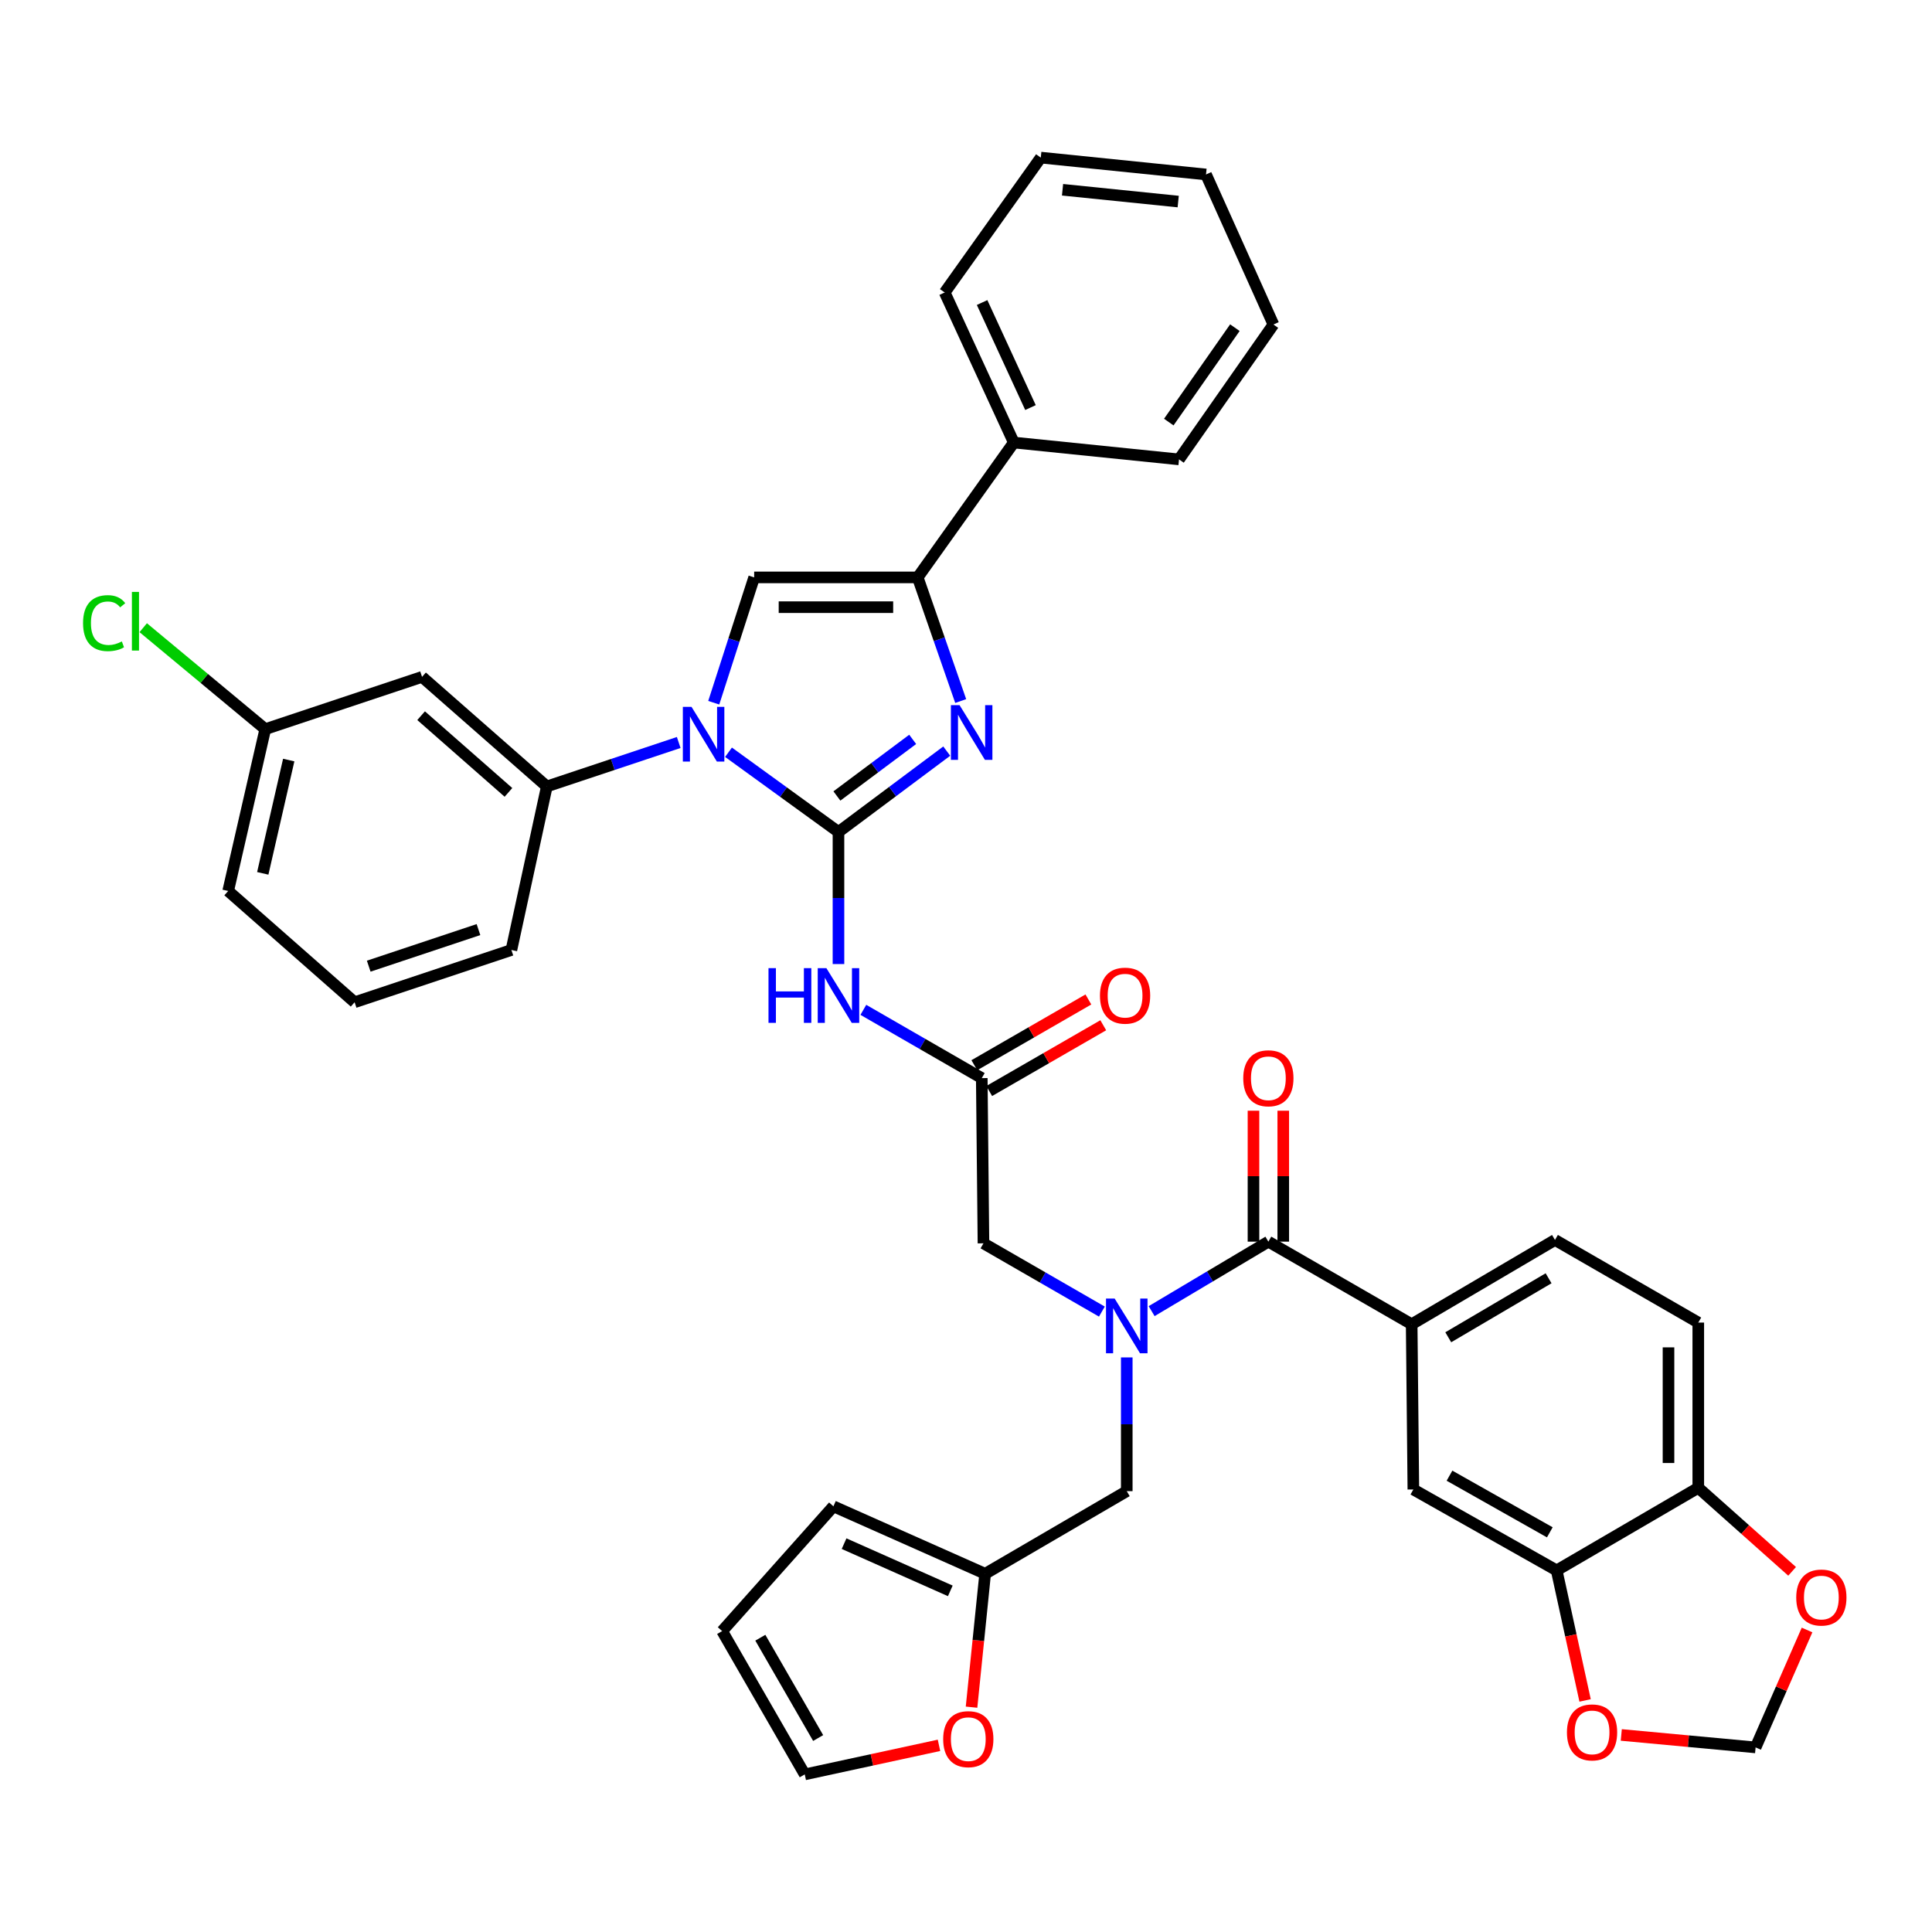 <?xml version='1.0' encoding='iso-8859-1'?>
<svg version='1.1' baseProfile='full'
              xmlns='http://www.w3.org/2000/svg'
                      xmlns:rdkit='http://www.rdkit.org/xml'
                      xmlns:xlink='http://www.w3.org/1999/xlink'
                  xml:space='preserve'
width='1000px' height='1000px' viewBox='0 0 1000 1000'>
<!-- END OF HEADER -->
<rect style='opacity:1.0;fill:#FFFFFF;stroke:none' width='1000' height='1000' x='0' y='0'> </rect>
<path class='bond-0' d='M 570.329,678.877 L 539.683,661.212' style='fill:none;fill-rule:evenodd;stroke:#0000FF;stroke-width:6px;stroke-linecap:butt;stroke-linejoin:miter;stroke-opacity:1' />
<path class='bond-0' d='M 539.683,661.212 L 509.038,643.547' style='fill:none;fill-rule:evenodd;stroke:#000000;stroke-width:6px;stroke-linecap:butt;stroke-linejoin:miter;stroke-opacity:1' />
<path class='bond-1' d='M 596.082,678.64 L 626.294,660.657' style='fill:none;fill-rule:evenodd;stroke:#0000FF;stroke-width:6px;stroke-linecap:butt;stroke-linejoin:miter;stroke-opacity:1' />
<path class='bond-1' d='M 626.294,660.657 L 656.507,642.674' style='fill:none;fill-rule:evenodd;stroke:#000000;stroke-width:6px;stroke-linecap:butt;stroke-linejoin:miter;stroke-opacity:1' />
<path class='bond-2' d='M 583.209,702.599 L 583.209,737.209' style='fill:none;fill-rule:evenodd;stroke:#0000FF;stroke-width:6px;stroke-linecap:butt;stroke-linejoin:miter;stroke-opacity:1' />
<path class='bond-2' d='M 583.209,737.209 L 583.209,771.818' style='fill:none;fill-rule:evenodd;stroke:#000000;stroke-width:6px;stroke-linecap:butt;stroke-linejoin:miter;stroke-opacity:1' />
<path class='bond-3' d='M 879.029,684.563 L 879.029,770.08' style='fill:none;fill-rule:evenodd;stroke:#000000;stroke-width:6px;stroke-linecap:butt;stroke-linejoin:miter;stroke-opacity:1' />
<path class='bond-3' d='M 863.616,697.391 L 863.616,757.253' style='fill:none;fill-rule:evenodd;stroke:#000000;stroke-width:6px;stroke-linecap:butt;stroke-linejoin:miter;stroke-opacity:1' />
<path class='bond-4' d='M 879.029,684.563 L 804.858,641.8' style='fill:none;fill-rule:evenodd;stroke:#000000;stroke-width:6px;stroke-linecap:butt;stroke-linejoin:miter;stroke-opacity:1' />
<path class='bond-5' d='M 664.214,642.674 L 664.214,608.79' style='fill:none;fill-rule:evenodd;stroke:#000000;stroke-width:6px;stroke-linecap:butt;stroke-linejoin:miter;stroke-opacity:1' />
<path class='bond-5' d='M 664.214,608.79 L 664.214,574.906' style='fill:none;fill-rule:evenodd;stroke:#FF0000;stroke-width:6px;stroke-linecap:butt;stroke-linejoin:miter;stroke-opacity:1' />
<path class='bond-5' d='M 648.8,642.674 L 648.8,608.79' style='fill:none;fill-rule:evenodd;stroke:#000000;stroke-width:6px;stroke-linecap:butt;stroke-linejoin:miter;stroke-opacity:1' />
<path class='bond-5' d='M 648.8,608.79 L 648.8,574.906' style='fill:none;fill-rule:evenodd;stroke:#FF0000;stroke-width:6px;stroke-linecap:butt;stroke-linejoin:miter;stroke-opacity:1' />
<path class='bond-6' d='M 656.507,642.674 L 730.678,685.428' style='fill:none;fill-rule:evenodd;stroke:#000000;stroke-width:6px;stroke-linecap:butt;stroke-linejoin:miter;stroke-opacity:1' />
<path class='bond-7' d='M 804.858,641.8 L 730.678,685.428' style='fill:none;fill-rule:evenodd;stroke:#000000;stroke-width:6px;stroke-linecap:butt;stroke-linejoin:miter;stroke-opacity:1' />
<path class='bond-7' d='M 801.545,661.63 L 749.619,692.17' style='fill:none;fill-rule:evenodd;stroke:#000000;stroke-width:6px;stroke-linecap:butt;stroke-linejoin:miter;stroke-opacity:1' />
<path class='bond-8' d='M 730.678,685.428 L 731.552,770.945' style='fill:none;fill-rule:evenodd;stroke:#000000;stroke-width:6px;stroke-linecap:butt;stroke-linejoin:miter;stroke-opacity:1' />
<path class='bond-9' d='M 486.021,903.381 L 451.277,910.902' style='fill:none;fill-rule:evenodd;stroke:#FF0000;stroke-width:6px;stroke-linecap:butt;stroke-linejoin:miter;stroke-opacity:1' />
<path class='bond-9' d='M 451.277,910.902 L 416.534,918.422' style='fill:none;fill-rule:evenodd;stroke:#000000;stroke-width:6px;stroke-linecap:butt;stroke-linejoin:miter;stroke-opacity:1' />
<path class='bond-10' d='M 502.866,883.629 L 506.389,849.105' style='fill:none;fill-rule:evenodd;stroke:#FF0000;stroke-width:6px;stroke-linecap:butt;stroke-linejoin:miter;stroke-opacity:1' />
<path class='bond-10' d='M 506.389,849.105 L 509.911,814.581' style='fill:none;fill-rule:evenodd;stroke:#000000;stroke-width:6px;stroke-linecap:butt;stroke-linejoin:miter;stroke-opacity:1' />
<path class='bond-11' d='M 416.534,918.422 L 373.78,844.251' style='fill:none;fill-rule:evenodd;stroke:#000000;stroke-width:6px;stroke-linecap:butt;stroke-linejoin:miter;stroke-opacity:1' />
<path class='bond-11' d='M 423.474,899.6 L 393.546,847.68' style='fill:none;fill-rule:evenodd;stroke:#000000;stroke-width:6px;stroke-linecap:butt;stroke-linejoin:miter;stroke-opacity:1' />
<path class='bond-12' d='M 446.874,522.694 L 477.519,540.362' style='fill:none;fill-rule:evenodd;stroke:#0000FF;stroke-width:6px;stroke-linecap:butt;stroke-linejoin:miter;stroke-opacity:1' />
<path class='bond-12' d='M 477.519,540.362 L 508.165,558.03' style='fill:none;fill-rule:evenodd;stroke:#000000;stroke-width:6px;stroke-linecap:butt;stroke-linejoin:miter;stroke-opacity:1' />
<path class='bond-13' d='M 433.993,498.991 L 433.993,464.808' style='fill:none;fill-rule:evenodd;stroke:#0000FF;stroke-width:6px;stroke-linecap:butt;stroke-linejoin:miter;stroke-opacity:1' />
<path class='bond-13' d='M 433.993,464.808 L 433.993,430.624' style='fill:none;fill-rule:evenodd;stroke:#000000;stroke-width:6px;stroke-linecap:butt;stroke-linejoin:miter;stroke-opacity:1' />
<path class='bond-14' d='M 512.014,564.707 L 541.529,547.69' style='fill:none;fill-rule:evenodd;stroke:#000000;stroke-width:6px;stroke-linecap:butt;stroke-linejoin:miter;stroke-opacity:1' />
<path class='bond-14' d='M 541.529,547.69 L 571.045,530.673' style='fill:none;fill-rule:evenodd;stroke:#FF0000;stroke-width:6px;stroke-linecap:butt;stroke-linejoin:miter;stroke-opacity:1' />
<path class='bond-14' d='M 504.315,551.354 L 533.831,534.337' style='fill:none;fill-rule:evenodd;stroke:#000000;stroke-width:6px;stroke-linecap:butt;stroke-linejoin:miter;stroke-opacity:1' />
<path class='bond-14' d='M 533.831,534.337 L 563.346,517.32' style='fill:none;fill-rule:evenodd;stroke:#FF0000;stroke-width:6px;stroke-linecap:butt;stroke-linejoin:miter;stroke-opacity:1' />
<path class='bond-15' d='M 508.165,558.03 L 509.038,643.547' style='fill:none;fill-rule:evenodd;stroke:#000000;stroke-width:6px;stroke-linecap:butt;stroke-linejoin:miter;stroke-opacity:1' />
<path class='bond-16' d='M 377.076,389.366 L 405.535,409.995' style='fill:none;fill-rule:evenodd;stroke:#0000FF;stroke-width:6px;stroke-linecap:butt;stroke-linejoin:miter;stroke-opacity:1' />
<path class='bond-16' d='M 405.535,409.995 L 433.993,430.624' style='fill:none;fill-rule:evenodd;stroke:#000000;stroke-width:6px;stroke-linecap:butt;stroke-linejoin:miter;stroke-opacity:1' />
<path class='bond-17' d='M 369.435,363.726 L 379.896,331.293' style='fill:none;fill-rule:evenodd;stroke:#0000FF;stroke-width:6px;stroke-linecap:butt;stroke-linejoin:miter;stroke-opacity:1' />
<path class='bond-17' d='M 379.896,331.293 L 390.357,298.859' style='fill:none;fill-rule:evenodd;stroke:#000000;stroke-width:6px;stroke-linecap:butt;stroke-linejoin:miter;stroke-opacity:1' />
<path class='bond-18' d='M 351.302,384.311 L 317.166,395.689' style='fill:none;fill-rule:evenodd;stroke:#0000FF;stroke-width:6px;stroke-linecap:butt;stroke-linejoin:miter;stroke-opacity:1' />
<path class='bond-18' d='M 317.166,395.689 L 283.031,407.068' style='fill:none;fill-rule:evenodd;stroke:#000000;stroke-width:6px;stroke-linecap:butt;stroke-linejoin:miter;stroke-opacity:1' />
<path class='bond-19' d='M 433.993,430.624 L 462.013,409.698' style='fill:none;fill-rule:evenodd;stroke:#000000;stroke-width:6px;stroke-linecap:butt;stroke-linejoin:miter;stroke-opacity:1' />
<path class='bond-19' d='M 462.013,409.698 L 490.033,388.772' style='fill:none;fill-rule:evenodd;stroke:#0000FF;stroke-width:6px;stroke-linecap:butt;stroke-linejoin:miter;stroke-opacity:1' />
<path class='bond-19' d='M 433.177,411.997 L 452.791,397.349' style='fill:none;fill-rule:evenodd;stroke:#000000;stroke-width:6px;stroke-linecap:butt;stroke-linejoin:miter;stroke-opacity:1' />
<path class='bond-19' d='M 452.791,397.349 L 472.405,382.7' style='fill:none;fill-rule:evenodd;stroke:#0000FF;stroke-width:6px;stroke-linecap:butt;stroke-linejoin:miter;stroke-opacity:1' />
<path class='bond-20' d='M 497.26,362.859 L 486.13,330.859' style='fill:none;fill-rule:evenodd;stroke:#0000FF;stroke-width:6px;stroke-linecap:butt;stroke-linejoin:miter;stroke-opacity:1' />
<path class='bond-20' d='M 486.13,330.859 L 475.001,298.859' style='fill:none;fill-rule:evenodd;stroke:#000000;stroke-width:6px;stroke-linecap:butt;stroke-linejoin:miter;stroke-opacity:1' />
<path class='bond-21' d='M 475.001,298.859 L 524.742,229.055' style='fill:none;fill-rule:evenodd;stroke:#000000;stroke-width:6px;stroke-linecap:butt;stroke-linejoin:miter;stroke-opacity:1' />
<path class='bond-22' d='M 475.001,298.859 L 390.357,298.859' style='fill:none;fill-rule:evenodd;stroke:#000000;stroke-width:6px;stroke-linecap:butt;stroke-linejoin:miter;stroke-opacity:1' />
<path class='bond-22' d='M 462.304,314.272 L 403.054,314.272' style='fill:none;fill-rule:evenodd;stroke:#000000;stroke-width:6px;stroke-linecap:butt;stroke-linejoin:miter;stroke-opacity:1' />
<path class='bond-23' d='M 659.127,167.968 L 610.259,237.781' style='fill:none;fill-rule:evenodd;stroke:#000000;stroke-width:6px;stroke-linecap:butt;stroke-linejoin:miter;stroke-opacity:1' />
<path class='bond-23' d='M 639.17,169.601 L 604.962,218.47' style='fill:none;fill-rule:evenodd;stroke:#000000;stroke-width:6px;stroke-linecap:butt;stroke-linejoin:miter;stroke-opacity:1' />
<path class='bond-24' d='M 659.127,167.968 L 624.225,90.303' style='fill:none;fill-rule:evenodd;stroke:#000000;stroke-width:6px;stroke-linecap:butt;stroke-linejoin:miter;stroke-opacity:1' />
<path class='bond-25' d='M 624.225,90.303 L 538.708,81.578' style='fill:none;fill-rule:evenodd;stroke:#000000;stroke-width:6px;stroke-linecap:butt;stroke-linejoin:miter;stroke-opacity:1' />
<path class='bond-25' d='M 609.833,104.328 L 549.971,98.22' style='fill:none;fill-rule:evenodd;stroke:#000000;stroke-width:6px;stroke-linecap:butt;stroke-linejoin:miter;stroke-opacity:1' />
<path class='bond-26' d='M 218.45,350.347 L 283.031,407.068' style='fill:none;fill-rule:evenodd;stroke:#000000;stroke-width:6px;stroke-linecap:butt;stroke-linejoin:miter;stroke-opacity:1' />
<path class='bond-26' d='M 217.966,370.436 L 263.173,410.14' style='fill:none;fill-rule:evenodd;stroke:#000000;stroke-width:6px;stroke-linecap:butt;stroke-linejoin:miter;stroke-opacity:1' />
<path class='bond-27' d='M 218.45,350.347 L 137.3,377.397' style='fill:none;fill-rule:evenodd;stroke:#000000;stroke-width:6px;stroke-linecap:butt;stroke-linejoin:miter;stroke-opacity:1' />
<path class='bond-28' d='M 283.031,407.068 L 264.698,491.711' style='fill:none;fill-rule:evenodd;stroke:#000000;stroke-width:6px;stroke-linecap:butt;stroke-linejoin:miter;stroke-opacity:1' />
<path class='bond-29' d='M 137.3,377.397 L 105.716,351.146' style='fill:none;fill-rule:evenodd;stroke:#000000;stroke-width:6px;stroke-linecap:butt;stroke-linejoin:miter;stroke-opacity:1' />
<path class='bond-29' d='M 105.716,351.146 L 74.132,324.895' style='fill:none;fill-rule:evenodd;stroke:#00CC00;stroke-width:6px;stroke-linecap:butt;stroke-linejoin:miter;stroke-opacity:1' />
<path class='bond-30' d='M 137.3,377.397 L 118.102,461.168' style='fill:none;fill-rule:evenodd;stroke:#000000;stroke-width:6px;stroke-linecap:butt;stroke-linejoin:miter;stroke-opacity:1' />
<path class='bond-30' d='M 149.444,393.406 L 136.005,452.045' style='fill:none;fill-rule:evenodd;stroke:#000000;stroke-width:6px;stroke-linecap:butt;stroke-linejoin:miter;stroke-opacity:1' />
<path class='bond-31' d='M 183.548,518.761 L 118.102,461.168' style='fill:none;fill-rule:evenodd;stroke:#000000;stroke-width:6px;stroke-linecap:butt;stroke-linejoin:miter;stroke-opacity:1' />
<path class='bond-32' d='M 183.548,518.761 L 264.698,491.711' style='fill:none;fill-rule:evenodd;stroke:#000000;stroke-width:6px;stroke-linecap:butt;stroke-linejoin:miter;stroke-opacity:1' />
<path class='bond-32' d='M 190.846,500.082 L 247.651,481.147' style='fill:none;fill-rule:evenodd;stroke:#000000;stroke-width:6px;stroke-linecap:butt;stroke-linejoin:miter;stroke-opacity:1' />
<path class='bond-33' d='M 538.708,81.578 L 488.967,151.39' style='fill:none;fill-rule:evenodd;stroke:#000000;stroke-width:6px;stroke-linecap:butt;stroke-linejoin:miter;stroke-opacity:1' />
<path class='bond-34' d='M 488.967,151.39 L 524.742,229.055' style='fill:none;fill-rule:evenodd;stroke:#000000;stroke-width:6px;stroke-linecap:butt;stroke-linejoin:miter;stroke-opacity:1' />
<path class='bond-34' d='M 508.332,156.591 L 533.375,210.957' style='fill:none;fill-rule:evenodd;stroke:#000000;stroke-width:6px;stroke-linecap:butt;stroke-linejoin:miter;stroke-opacity:1' />
<path class='bond-35' d='M 524.742,229.055 L 610.259,237.781' style='fill:none;fill-rule:evenodd;stroke:#000000;stroke-width:6px;stroke-linecap:butt;stroke-linejoin:miter;stroke-opacity:1' />
<path class='bond-36' d='M 373.78,844.251 L 431.373,779.67' style='fill:none;fill-rule:evenodd;stroke:#000000;stroke-width:6px;stroke-linecap:butt;stroke-linejoin:miter;stroke-opacity:1' />
<path class='bond-37' d='M 431.373,779.67 L 509.911,814.581' style='fill:none;fill-rule:evenodd;stroke:#000000;stroke-width:6px;stroke-linecap:butt;stroke-linejoin:miter;stroke-opacity:1' />
<path class='bond-37' d='M 436.893,798.991 L 491.87,823.429' style='fill:none;fill-rule:evenodd;stroke:#000000;stroke-width:6px;stroke-linecap:butt;stroke-linejoin:miter;stroke-opacity:1' />
<path class='bond-38' d='M 509.911,814.581 L 583.209,771.818' style='fill:none;fill-rule:evenodd;stroke:#000000;stroke-width:6px;stroke-linecap:butt;stroke-linejoin:miter;stroke-opacity:1' />
<path class='bond-39' d='M 731.552,770.945 L 805.723,812.834' style='fill:none;fill-rule:evenodd;stroke:#000000;stroke-width:6px;stroke-linecap:butt;stroke-linejoin:miter;stroke-opacity:1' />
<path class='bond-39' d='M 750.257,763.808 L 802.177,793.13' style='fill:none;fill-rule:evenodd;stroke:#000000;stroke-width:6px;stroke-linecap:butt;stroke-linejoin:miter;stroke-opacity:1' />
<path class='bond-40' d='M 879.029,770.08 L 805.723,812.834' style='fill:none;fill-rule:evenodd;stroke:#000000;stroke-width:6px;stroke-linecap:butt;stroke-linejoin:miter;stroke-opacity:1' />
<path class='bond-41' d='M 879.029,770.08 L 903.312,791.703' style='fill:none;fill-rule:evenodd;stroke:#000000;stroke-width:6px;stroke-linecap:butt;stroke-linejoin:miter;stroke-opacity:1' />
<path class='bond-41' d='M 903.312,791.703 L 927.596,813.326' style='fill:none;fill-rule:evenodd;stroke:#FF0000;stroke-width:6px;stroke-linecap:butt;stroke-linejoin:miter;stroke-opacity:1' />
<path class='bond-42' d='M 805.723,812.834 L 813.084,846.487' style='fill:none;fill-rule:evenodd;stroke:#000000;stroke-width:6px;stroke-linecap:butt;stroke-linejoin:miter;stroke-opacity:1' />
<path class='bond-42' d='M 813.084,846.487 L 820.446,880.141' style='fill:none;fill-rule:evenodd;stroke:#FF0000;stroke-width:6px;stroke-linecap:butt;stroke-linejoin:miter;stroke-opacity:1' />
<path class='bond-43' d='M 839.173,898.007 L 873.936,901.232' style='fill:none;fill-rule:evenodd;stroke:#FF0000;stroke-width:6px;stroke-linecap:butt;stroke-linejoin:miter;stroke-opacity:1' />
<path class='bond-43' d='M 873.936,901.232 L 908.699,904.457' style='fill:none;fill-rule:evenodd;stroke:#000000;stroke-width:6px;stroke-linecap:butt;stroke-linejoin:miter;stroke-opacity:1' />
<path class='bond-44' d='M 908.699,904.457 L 922.015,874.068' style='fill:none;fill-rule:evenodd;stroke:#000000;stroke-width:6px;stroke-linecap:butt;stroke-linejoin:miter;stroke-opacity:1' />
<path class='bond-44' d='M 922.015,874.068 L 935.331,843.68' style='fill:none;fill-rule:evenodd;stroke:#FF0000;stroke-width:6px;stroke-linecap:butt;stroke-linejoin:miter;stroke-opacity:1' />
<path  class='atom-0' d='M 576.949 672.141
L 586.229 687.141
Q 587.149 688.621, 588.629 691.301
Q 590.109 693.981, 590.189 694.141
L 590.189 672.141
L 593.949 672.141
L 593.949 700.461
L 590.069 700.461
L 580.109 684.061
Q 578.949 682.141, 577.709 679.941
Q 576.509 677.741, 576.149 677.061
L 576.149 700.461
L 572.469 700.461
L 572.469 672.141
L 576.949 672.141
' fill='#0000FF'/>
<path  class='atom-3' d='M 643.507 558.11
Q 643.507 551.31, 646.867 547.51
Q 650.227 543.71, 656.507 543.71
Q 662.787 543.71, 666.147 547.51
Q 669.507 551.31, 669.507 558.11
Q 669.507 564.99, 666.107 568.91
Q 662.707 572.79, 656.507 572.79
Q 650.267 572.79, 646.867 568.91
Q 643.507 565.03, 643.507 558.11
M 656.507 569.59
Q 660.827 569.59, 663.147 566.71
Q 665.507 563.79, 665.507 558.11
Q 665.507 552.55, 663.147 549.75
Q 660.827 546.91, 656.507 546.91
Q 652.187 546.91, 649.827 549.71
Q 647.507 552.51, 647.507 558.11
Q 647.507 563.83, 649.827 566.71
Q 652.187 569.59, 656.507 569.59
' fill='#FF0000'/>
<path  class='atom-6' d='M 488.186 900.178
Q 488.186 893.378, 491.546 889.578
Q 494.906 885.778, 501.186 885.778
Q 507.466 885.778, 510.826 889.578
Q 514.186 893.378, 514.186 900.178
Q 514.186 907.058, 510.786 910.978
Q 507.386 914.858, 501.186 914.858
Q 494.946 914.858, 491.546 910.978
Q 488.186 907.098, 488.186 900.178
M 501.186 911.658
Q 505.506 911.658, 507.826 908.778
Q 510.186 905.858, 510.186 900.178
Q 510.186 894.618, 507.826 891.818
Q 505.506 888.978, 501.186 888.978
Q 496.866 888.978, 494.506 891.778
Q 492.186 894.578, 492.186 900.178
Q 492.186 905.898, 494.506 908.778
Q 496.866 911.658, 501.186 911.658
' fill='#FF0000'/>
<path  class='atom-8' d='M 397.773 501.108
L 401.613 501.108
L 401.613 513.148
L 416.093 513.148
L 416.093 501.108
L 419.933 501.108
L 419.933 529.428
L 416.093 529.428
L 416.093 516.348
L 401.613 516.348
L 401.613 529.428
L 397.773 529.428
L 397.773 501.108
' fill='#0000FF'/>
<path  class='atom-8' d='M 427.733 501.108
L 437.013 516.108
Q 437.933 517.588, 439.413 520.268
Q 440.893 522.948, 440.973 523.108
L 440.973 501.108
L 444.733 501.108
L 444.733 529.428
L 440.853 529.428
L 430.893 513.028
Q 429.733 511.108, 428.493 508.908
Q 427.293 506.708, 426.933 506.028
L 426.933 529.428
L 423.253 529.428
L 423.253 501.108
L 427.733 501.108
' fill='#0000FF'/>
<path  class='atom-10' d='M 569.336 515.348
Q 569.336 508.548, 572.696 504.748
Q 576.056 500.948, 582.336 500.948
Q 588.616 500.948, 591.976 504.748
Q 595.336 508.548, 595.336 515.348
Q 595.336 522.228, 591.936 526.148
Q 588.536 530.028, 582.336 530.028
Q 576.096 530.028, 572.696 526.148
Q 569.336 522.268, 569.336 515.348
M 582.336 526.828
Q 586.656 526.828, 588.976 523.948
Q 591.336 521.028, 591.336 515.348
Q 591.336 509.788, 588.976 506.988
Q 586.656 504.148, 582.336 504.148
Q 578.016 504.148, 575.656 506.948
Q 573.336 509.748, 573.336 515.348
Q 573.336 521.068, 575.656 523.948
Q 578.016 526.828, 582.336 526.828
' fill='#FF0000'/>
<path  class='atom-12' d='M 357.921 365.858
L 367.201 380.858
Q 368.121 382.338, 369.601 385.018
Q 371.081 387.698, 371.161 387.858
L 371.161 365.858
L 374.921 365.858
L 374.921 394.178
L 371.041 394.178
L 361.081 377.778
Q 359.921 375.858, 358.681 373.658
Q 357.481 371.458, 357.121 370.778
L 357.121 394.178
L 353.441 394.178
L 353.441 365.858
L 357.921 365.858
' fill='#0000FF'/>
<path  class='atom-14' d='M 496.664 364.984
L 505.944 379.984
Q 506.864 381.464, 508.344 384.144
Q 509.824 386.824, 509.904 386.984
L 509.904 364.984
L 513.664 364.984
L 513.664 393.304
L 509.784 393.304
L 499.824 376.904
Q 498.664 374.984, 497.424 372.784
Q 496.224 370.584, 495.864 369.904
L 495.864 393.304
L 492.184 393.304
L 492.184 364.984
L 496.664 364.984
' fill='#0000FF'/>
<path  class='atom-22' d='M 42.988 322.531
Q 42.988 315.491, 46.268 311.811
Q 49.588 308.091, 55.868 308.091
Q 61.708 308.091, 64.828 312.211
L 62.188 314.371
Q 59.908 311.371, 55.868 311.371
Q 51.588 311.371, 49.308 314.251
Q 47.068 317.091, 47.068 322.531
Q 47.068 328.131, 49.388 331.011
Q 51.748 333.891, 56.308 333.891
Q 59.428 333.891, 63.068 332.011
L 64.188 335.011
Q 62.708 335.971, 60.468 336.531
Q 58.228 337.091, 55.748 337.091
Q 49.588 337.091, 46.268 333.331
Q 42.988 329.571, 42.988 322.531
' fill='#00CC00'/>
<path  class='atom-22' d='M 68.268 306.371
L 71.948 306.371
L 71.948 336.731
L 68.268 336.731
L 68.268 306.371
' fill='#00CC00'/>
<path  class='atom-37' d='M 811.047 896.684
Q 811.047 889.884, 814.407 886.084
Q 817.767 882.284, 824.047 882.284
Q 830.327 882.284, 833.687 886.084
Q 837.047 889.884, 837.047 896.684
Q 837.047 903.564, 833.647 907.484
Q 830.247 911.364, 824.047 911.364
Q 817.807 911.364, 814.407 907.484
Q 811.047 903.604, 811.047 896.684
M 824.047 908.164
Q 828.367 908.164, 830.687 905.284
Q 833.047 902.364, 833.047 896.684
Q 833.047 891.124, 830.687 888.324
Q 828.367 885.484, 824.047 885.484
Q 819.727 885.484, 817.367 888.284
Q 815.047 891.084, 815.047 896.684
Q 815.047 902.404, 817.367 905.284
Q 819.727 908.164, 824.047 908.164
' fill='#FF0000'/>
<path  class='atom-39' d='M 929.728 826.88
Q 929.728 820.08, 933.088 816.28
Q 936.448 812.48, 942.728 812.48
Q 949.008 812.48, 952.368 816.28
Q 955.728 820.08, 955.728 826.88
Q 955.728 833.76, 952.328 837.68
Q 948.928 841.56, 942.728 841.56
Q 936.488 841.56, 933.088 837.68
Q 929.728 833.8, 929.728 826.88
M 942.728 838.36
Q 947.048 838.36, 949.368 835.48
Q 951.728 832.56, 951.728 826.88
Q 951.728 821.32, 949.368 818.52
Q 947.048 815.68, 942.728 815.68
Q 938.408 815.68, 936.048 818.48
Q 933.728 821.28, 933.728 826.88
Q 933.728 832.6, 936.048 835.48
Q 938.408 838.36, 942.728 838.36
' fill='#FF0000'/>
</svg>
